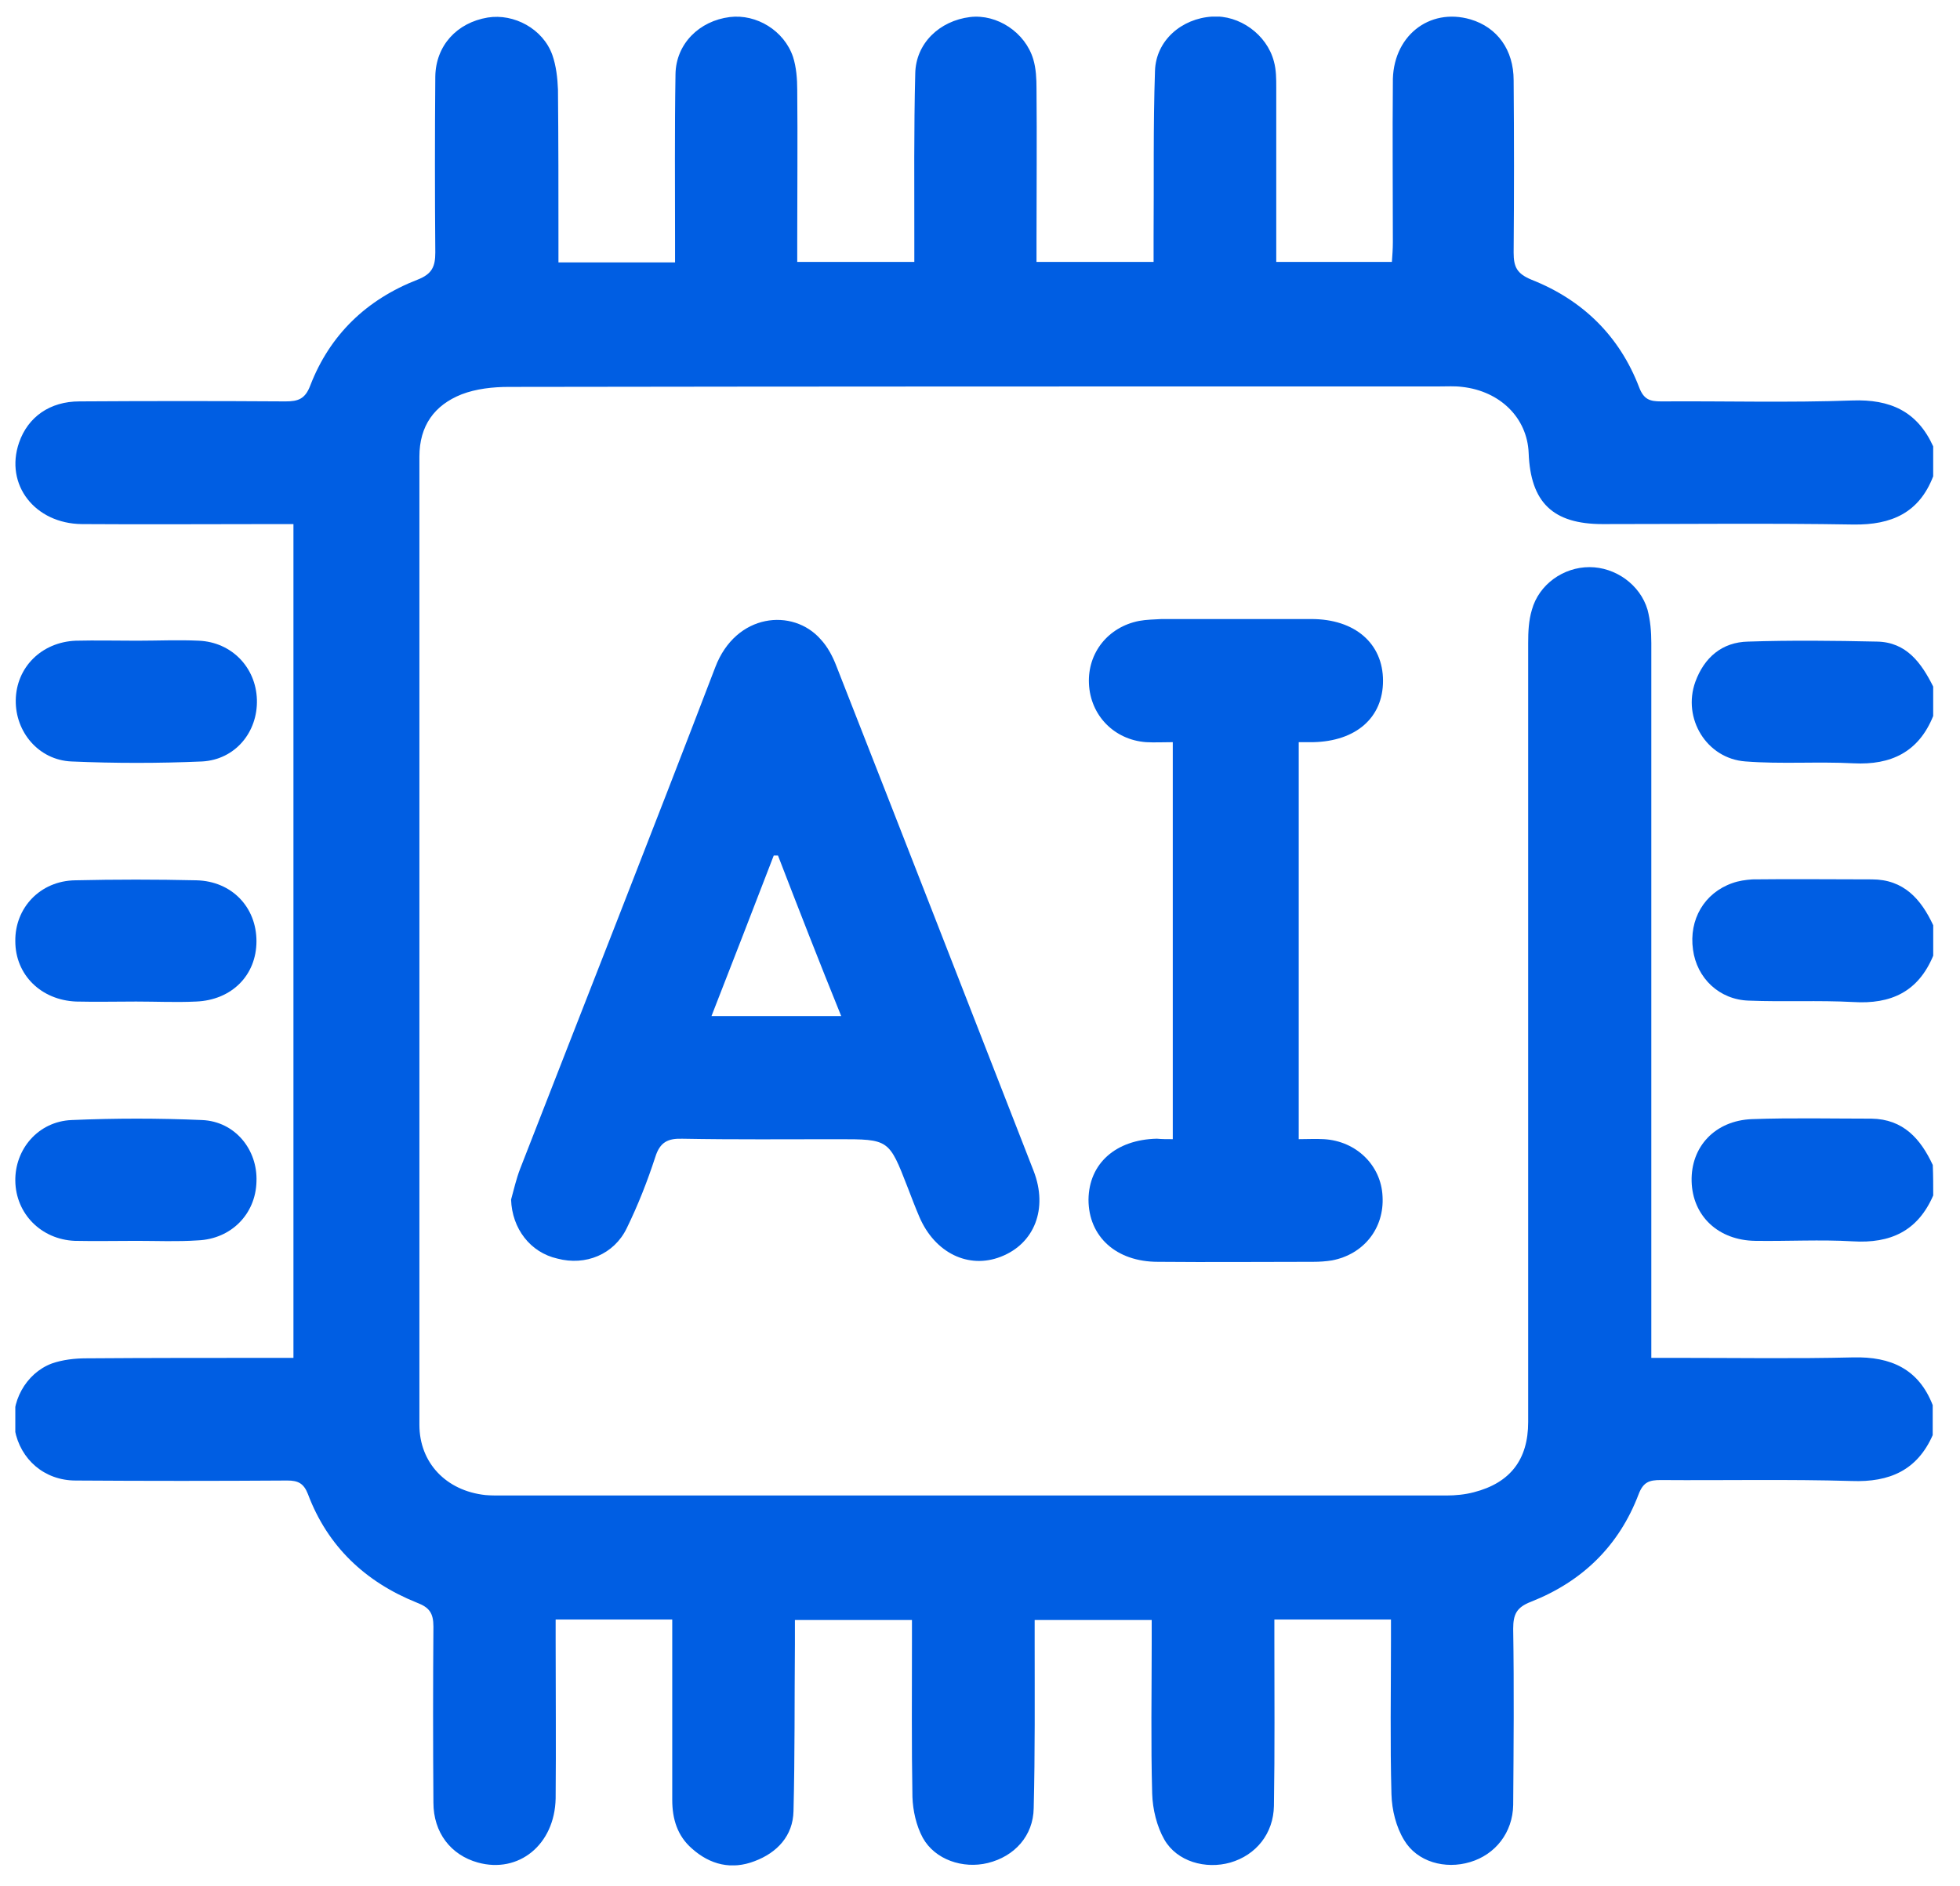 <svg width="53" height="51" viewBox="0 0 53 51" fill="none" xmlns="http://www.w3.org/2000/svg">
<g clip-path="url(#clip0_1752_8793)">
<path d="M52.275 12.882C51.895 13.87 51.148 14.199 50.123 14.186C47.856 14.148 45.602 14.174 43.336 14.174C41.994 14.174 41.386 13.591 41.336 12.249C41.297 11.3 40.563 10.578 39.538 10.464C39.335 10.438 39.132 10.451 38.93 10.451C30.535 10.451 22.153 10.451 13.759 10.464C13.328 10.464 12.873 10.514 12.48 10.666C11.746 10.958 11.341 11.515 11.341 12.35C11.341 21.074 11.341 29.798 11.341 38.534C11.341 39.56 12.062 40.319 13.126 40.434C13.265 40.446 13.392 40.446 13.531 40.446C22.052 40.446 30.573 40.446 39.107 40.446C39.36 40.446 39.614 40.421 39.854 40.358C40.842 40.104 41.323 39.471 41.323 38.458C41.323 31.431 41.323 24.417 41.323 17.39C41.323 17.086 41.336 16.782 41.424 16.491C41.614 15.807 42.273 15.338 42.981 15.338C43.678 15.338 44.349 15.807 44.551 16.491C44.627 16.782 44.653 17.086 44.653 17.39C44.653 23.619 44.653 29.849 44.653 36.078C44.653 36.281 44.653 36.47 44.653 36.724C44.957 36.724 45.197 36.724 45.45 36.724C47.008 36.724 48.553 36.749 50.11 36.711C51.136 36.686 51.883 37.028 52.262 38.002C52.262 38.268 52.262 38.547 52.262 38.813C51.844 39.762 51.097 40.092 50.072 40.054C48.35 40.003 46.628 40.041 44.906 40.028C44.602 40.028 44.438 40.079 44.311 40.408C43.779 41.813 42.779 42.776 41.399 43.32C41.006 43.472 40.918 43.662 40.918 44.055C40.943 45.637 40.93 47.233 40.918 48.815C40.905 49.562 40.437 50.157 39.753 50.36C39.082 50.563 38.322 50.36 37.968 49.765C37.752 49.41 37.638 48.955 37.626 48.524C37.588 47.144 37.613 45.751 37.613 44.371C37.613 44.194 37.613 44.004 37.613 43.801C36.562 43.801 35.549 43.801 34.46 43.801C34.46 43.979 34.46 44.156 34.46 44.333C34.46 45.84 34.473 47.334 34.448 48.841C34.435 49.588 33.967 50.17 33.27 50.373C32.599 50.563 31.827 50.347 31.485 49.752C31.282 49.398 31.168 48.929 31.156 48.511C31.118 47.144 31.143 45.777 31.143 44.409C31.143 44.219 31.143 44.042 31.143 43.814C30.092 43.814 29.079 43.814 27.978 43.814C27.978 44.004 27.978 44.207 27.978 44.397C27.978 45.903 27.99 47.397 27.952 48.904C27.94 49.651 27.433 50.208 26.712 50.385C26.041 50.55 25.281 50.297 24.952 49.702C24.774 49.372 24.686 48.967 24.673 48.6C24.648 47.195 24.66 45.802 24.66 44.397C24.66 44.219 24.66 44.029 24.66 43.814C23.597 43.814 22.584 43.814 21.495 43.814C21.495 44.042 21.495 44.257 21.495 44.472C21.482 45.979 21.495 47.473 21.457 48.98C21.444 49.651 21.014 50.107 20.406 50.335C19.786 50.575 19.203 50.436 18.709 49.993C18.317 49.651 18.178 49.195 18.178 48.676C18.178 47.245 18.178 45.802 18.178 44.371C18.178 44.194 18.178 44.004 18.178 43.801C17.114 43.801 16.114 43.801 15.025 43.801C15.025 43.979 15.025 44.156 15.025 44.333C15.025 45.764 15.038 47.207 15.025 48.638C15 49.892 14.025 50.677 12.923 50.373C12.189 50.17 11.72 49.562 11.72 48.752C11.708 47.169 11.708 45.574 11.72 43.991C11.72 43.624 11.607 43.472 11.277 43.346C9.885 42.788 8.859 41.826 8.327 40.408C8.213 40.117 8.061 40.041 7.77 40.041C5.858 40.054 3.959 40.054 2.047 40.041C1.199 40.041 0.553 39.471 0.401 38.673C0.262 37.939 0.692 37.142 1.401 36.876C1.693 36.774 2.022 36.736 2.338 36.736C4.01 36.724 5.681 36.724 7.352 36.724C7.529 36.724 7.719 36.724 7.935 36.724C7.935 29.203 7.935 21.72 7.935 14.174C7.745 14.174 7.567 14.174 7.378 14.174C5.656 14.174 3.934 14.186 2.212 14.174C0.946 14.161 0.123 13.11 0.515 11.971C0.756 11.274 1.351 10.856 2.148 10.856C4.01 10.844 5.858 10.844 7.719 10.856C8.061 10.856 8.251 10.793 8.39 10.426C8.922 9.046 9.922 8.096 11.29 7.564C11.682 7.412 11.771 7.21 11.771 6.83C11.758 5.247 11.758 3.652 11.771 2.069C11.784 1.234 12.354 0.613 13.189 0.474C13.898 0.36 14.683 0.778 14.936 1.487C15.038 1.778 15.076 2.107 15.088 2.424C15.101 3.791 15.101 5.159 15.101 6.526C15.101 6.703 15.101 6.893 15.101 7.096C16.152 7.096 17.165 7.096 18.254 7.096C18.254 6.919 18.254 6.741 18.254 6.564C18.254 5.045 18.241 3.525 18.266 2.006C18.279 1.183 18.912 0.563 19.735 0.461C20.457 0.373 21.204 0.828 21.444 1.538C21.533 1.816 21.558 2.133 21.558 2.436C21.571 3.791 21.558 5.133 21.558 6.488C21.558 6.678 21.558 6.855 21.558 7.083C22.609 7.083 23.622 7.083 24.724 7.083C24.724 6.893 24.724 6.691 24.724 6.501C24.724 4.994 24.711 3.5 24.749 1.993C24.762 1.17 25.407 0.563 26.23 0.461C26.965 0.373 27.724 0.879 27.94 1.601C28.016 1.854 28.028 2.133 28.028 2.399C28.041 3.766 28.028 5.133 28.028 6.501C28.028 6.678 28.028 6.868 28.028 7.083C29.092 7.083 30.105 7.083 31.194 7.083C31.194 6.855 31.194 6.64 31.194 6.425C31.206 4.918 31.181 3.424 31.232 1.917C31.257 1.094 31.953 0.499 32.776 0.449C33.511 0.398 34.258 0.93 34.448 1.664C34.511 1.892 34.511 2.133 34.511 2.361C34.511 3.741 34.511 5.133 34.511 6.513C34.511 6.691 34.511 6.881 34.511 7.083C35.575 7.083 36.575 7.083 37.638 7.083C37.651 6.906 37.664 6.729 37.664 6.551C37.664 5.121 37.651 3.677 37.664 2.247C37.638 0.993 38.639 0.195 39.766 0.525C40.487 0.74 40.93 1.348 40.93 2.171C40.943 3.728 40.943 5.273 40.93 6.83C40.93 7.223 41.019 7.4 41.411 7.564C42.792 8.109 43.792 9.084 44.324 10.476C44.45 10.806 44.615 10.856 44.919 10.856C46.641 10.844 48.363 10.894 50.085 10.831C51.11 10.793 51.844 11.122 52.275 12.072C52.275 12.35 52.275 12.616 52.275 12.882Z" fill="#005EE3"/>
<path d="M52.275 19.365C51.882 20.34 51.135 20.695 50.122 20.644C49.147 20.593 48.16 20.669 47.198 20.593C46.147 20.517 45.488 19.429 45.843 18.441C46.083 17.783 46.565 17.365 47.273 17.352C48.438 17.314 49.603 17.327 50.755 17.352C51.553 17.365 51.958 17.934 52.275 18.568C52.275 18.834 52.275 19.099 52.275 19.365Z" fill="#005EE3"/>
<path d="M52.276 32.331C51.858 33.293 51.124 33.635 50.098 33.572C49.225 33.521 48.351 33.572 47.465 33.559C46.465 33.546 45.768 32.888 45.743 31.951C45.718 31.014 46.376 30.305 47.376 30.267C48.452 30.229 49.529 30.254 50.605 30.254C51.466 30.267 51.934 30.799 52.264 31.508C52.276 31.799 52.276 32.065 52.276 32.331Z" fill="#005EE3"/>
<path d="M52.276 25.847C51.87 26.822 51.136 27.164 50.111 27.1C49.173 27.05 48.224 27.1 47.287 27.062C46.489 27.037 45.882 26.454 45.78 25.682C45.666 24.872 46.084 24.15 46.844 23.884C47.021 23.821 47.198 23.796 47.388 23.783C48.465 23.77 49.541 23.783 50.617 23.783C51.478 23.783 51.946 24.315 52.276 25.024C52.276 25.315 52.276 25.581 52.276 25.847Z" fill="#005EE3"/>
<path d="M3.705 17.328C4.262 17.328 4.819 17.302 5.377 17.328C6.263 17.366 6.921 18.049 6.947 18.923C6.972 19.797 6.364 20.544 5.465 20.594C4.288 20.645 3.11 20.645 1.933 20.594C1.046 20.556 0.413 19.797 0.426 18.936C0.439 18.049 1.122 17.366 2.047 17.328C2.591 17.315 3.148 17.328 3.705 17.328Z" fill="#005EE3"/>
<path d="M3.694 33.559C3.136 33.559 2.579 33.571 2.022 33.559C1.111 33.521 0.427 32.824 0.414 31.938C0.402 31.077 1.035 30.33 1.934 30.292C3.111 30.241 4.289 30.241 5.466 30.292C6.352 30.33 6.973 31.09 6.935 31.963C6.91 32.837 6.251 33.508 5.352 33.546C4.795 33.584 4.238 33.559 3.694 33.559Z" fill="#005EE3"/>
<path d="M3.681 27.087C3.136 27.087 2.605 27.1 2.06 27.087C1.111 27.049 0.414 26.366 0.414 25.454C0.402 24.555 1.085 23.821 2.035 23.808C3.124 23.783 4.225 23.783 5.314 23.808C6.276 23.833 6.935 24.542 6.935 25.454C6.935 26.378 6.264 27.049 5.302 27.087C4.757 27.113 4.225 27.087 3.681 27.087Z" fill="#005EE3"/>
<path d="M13.82 32.443C13.896 32.165 13.96 31.886 14.061 31.62C15.821 27.1 17.606 22.58 19.341 18.047C19.898 16.579 21.442 16.439 22.189 17.288C22.379 17.49 22.519 17.756 22.62 18.022C24.405 22.567 26.178 27.126 27.951 31.671C28.343 32.684 27.976 33.634 27.064 33.988C26.191 34.33 25.279 33.887 24.861 32.912C24.747 32.646 24.646 32.38 24.544 32.114C24.038 30.81 24.038 30.81 22.658 30.81C21.253 30.81 19.86 30.823 18.454 30.797C18.062 30.785 17.847 30.886 17.72 31.291C17.505 31.95 17.252 32.595 16.948 33.216C16.606 33.925 15.834 34.241 15.074 34.039C14.339 33.874 13.846 33.228 13.82 32.443ZM21.037 23.137C20.999 23.137 20.961 23.137 20.923 23.137C20.366 24.581 19.809 26.024 19.239 27.48C20.442 27.48 21.556 27.48 22.747 27.48C22.151 26.011 21.594 24.581 21.037 23.137Z" fill="#005EE3"/>
<path d="M31.713 30.809C31.713 27.201 31.713 23.655 31.713 20.072C31.447 20.072 31.219 20.085 30.991 20.072C30.13 20.009 29.484 19.35 29.446 18.489C29.408 17.654 29.965 16.957 30.801 16.793C31.004 16.755 31.206 16.755 31.409 16.742C32.764 16.742 34.106 16.742 35.46 16.742C36.638 16.742 37.398 17.401 37.398 18.413C37.398 19.414 36.663 20.047 35.511 20.072C35.397 20.072 35.27 20.072 35.119 20.072C35.119 23.643 35.119 27.188 35.119 30.809C35.346 30.809 35.574 30.796 35.802 30.809C36.676 30.86 37.347 31.518 37.385 32.354C37.436 33.215 36.879 33.924 36.017 34.088C35.853 34.114 35.688 34.126 35.511 34.126C34.106 34.126 32.713 34.139 31.308 34.126C30.181 34.126 29.434 33.443 29.434 32.442C29.446 31.467 30.168 30.822 31.282 30.796C31.421 30.809 31.548 30.809 31.713 30.809Z" fill="#005EE3"/>
</g>
<defs>
<clipPath id="clip0_1752_8793">
<rect width="51.861" height="50" fill="white" transform="translate(0.414 0.449)"/>
</clipPath>
</defs>
</svg>
